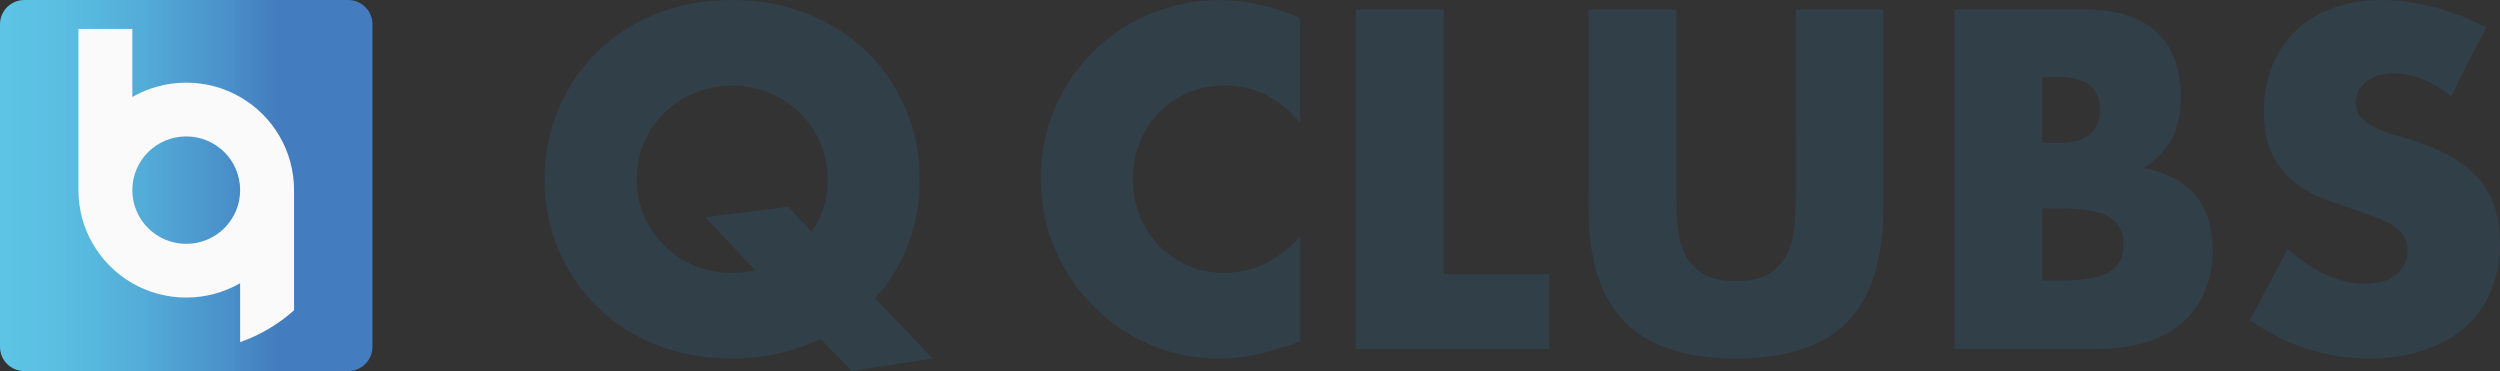 <svg viewBox="0 0 512 76" xmlns:xlink="http://www.w3.org/1999/xlink" xmlns="http://www.w3.org/2000/svg" data-name="Layer 1" id="Layer_1">
  <rect x="0" y="0" width="512" height="76" fill="#333333" stroke="none"/>
  <defs>
    <style>
      .cls-1 {
        fill: none;
      }

      .cls-2 {
        fill: url(#linear-gradient);
      }

      .cls-3 {
        fill: #fafafb;
      }

      .cls-4 {
        fill: #313f49;
      }

      .cls-5 {
        clip-path: url(#clippath);
      }
    </style>
    <clipPath id="clippath">
      <path d="M4.99,0C2.23,0,0,2.23,0,4.97v66.06c0,2.75,2.23,4.97,4.99,4.97h66.3c2.76,0,4.99-2.23,4.99-4.97V4.97c0-2.75-2.23-4.97-4.99-4.97H4.99Z" class="cls-1"></path>
    </clipPath>
    <linearGradient gradientUnits="userSpaceOnUse" gradientTransform="translate(50443.04 51968.54) scale(132.39 -132.39)" y2="392.25" x2="-380.44" y1="392.25" x1="-381.01" id="linear-gradient">
      <stop stop-color="#5dc4e5" offset="0"></stop>
      <stop stop-color="#5dc4e5" offset="0"></stop>
      <stop stop-color="#5abee1" offset=".15"></stop>
      <stop stop-color="#54add8" offset=".36"></stop>
      <stop stop-color="#4a91ca" offset=".59"></stop>
      <stop stop-color="#437dbf" offset=".73"></stop>
      <stop stop-color="#437dbf" offset="1"></stop>
    </linearGradient>
  </defs>
  <g class="cls-5">
    <rect height="76" width="76.28" class="cls-2"></rect>
  </g>
  <path d="M57.27,27.93c-1.94-3.35-4.73-6.13-8.09-8.06-3.25-1.87-7.02-2.94-11.04-2.94s-7.8,1.07-11.04,2.94V5.93h-11.04v33.01c0,4.01,1.07,7.76,2.95,11,1.94,3.34,4.73,6.13,8.09,8.06,3.25,1.87,7.02,2.94,11.04,2.94s7.79-1.07,11.04-2.94v12.07c4.11-1.45,7.86-3.68,11.04-6.52v-24.61c0-4.01-1.07-7.77-2.95-11M38.14,49.94c-6.1,0-11.04-4.92-11.04-11s4.94-11,11.04-11,11.04,4.92,11.04,11-4.94,11-11.04,11" class="cls-3"></path>
  <g>
    <path d="M111.55,36.71c0-5.17.95-9.98,2.85-14.43,1.9-4.46,4.54-8.35,7.91-11.67,3.37-3.32,7.4-5.92,12.09-7.79,4.69-1.87,9.86-2.81,15.5-2.81s10.73.94,15.45,2.81c4.72,1.88,8.78,4.47,12.19,7.79,3.4,3.32,6.05,7.21,7.95,11.67,1.9,4.46,2.85,9.27,2.85,14.43,0,4.8-.78,9.25-2.35,13.37-1.56,4.12-3.82,7.78-6.76,10.98l11.77,12.36-16.56,2.58-6.35-6.55c-2.7,1.23-5.56,2.2-8.6,2.91-3.04.71-6.24,1.06-9.61,1.06-5.64,0-10.81-.94-15.5-2.81-4.69-1.87-8.72-4.47-12.09-7.79-3.37-3.32-6.01-7.21-7.91-11.67-1.9-4.46-2.85-9.27-2.85-14.43ZM130.41,36.71c0,2.77.52,5.32,1.56,7.66,1.04,2.34,2.45,4.37,4.23,6.09,1.78,1.72,3.85,3.06,6.21,4.01,2.36.95,4.86,1.43,7.5,1.43,1.59,0,3.19-.18,4.78-.55l-10.3-10.88,17.02-2.12,4.78,5.07c2.21-3.07,3.31-6.64,3.31-10.7,0-2.77-.52-5.32-1.56-7.66-1.04-2.34-2.47-4.36-4.28-6.09-1.81-1.72-3.89-3.06-6.25-4.01-2.36-.95-4.86-1.43-7.5-1.43s-5.14.48-7.5,1.43c-2.36.95-4.43,2.29-6.21,4.01-1.78,1.72-3.19,3.75-4.23,6.09-1.04,2.34-1.56,4.89-1.56,7.66Z" class="cls-4"></path>
    <path d="M266.25,25.18c-4.17-5.1-9.32-7.66-15.45-7.66-2.7,0-5.2.49-7.5,1.48-2.3.98-4.28,2.32-5.93,4.01-1.66,1.69-2.96,3.71-3.91,6.04-.95,2.34-1.43,4.86-1.43,7.56s.47,5.32,1.43,7.66c.95,2.34,2.27,4.37,3.96,6.09,1.69,1.72,3.66,3.07,5.93,4.06,2.27.98,4.72,1.48,7.36,1.48,5.76,0,10.94-2.46,15.54-7.38v21.4l-1.84.65c-2.76.98-5.33,1.71-7.73,2.17-2.39.46-4.75.69-7.08.69-4.78,0-9.37-.91-13.75-2.72-4.38-1.81-8.25-4.36-11.59-7.65-3.34-3.29-6.02-7.19-8.05-11.71s-3.03-9.45-3.03-14.8,1-10.25,2.99-14.71c1.99-4.46,4.66-8.3,8-11.53,3.34-3.23,7.22-5.75,11.63-7.56,4.41-1.81,9.04-2.72,13.89-2.72,2.76,0,5.47.29,8.14.88,2.67.59,5.47,1.49,8.42,2.72v21.58Z" class="cls-4"></path>
    <path d="M295.68,1.94v54.23h21.61v15.31h-39.64V1.94h18.03Z" class="cls-4"></path>
    <path d="M343.32,1.94v37.82c0,2.03.08,4.1.23,6.23.15,2.12.61,4.04,1.38,5.76.77,1.72,1.98,3.12,3.63,4.2,1.66,1.08,3.98,1.61,6.99,1.61s5.32-.54,6.94-1.61c1.62-1.08,2.83-2.47,3.63-4.2.8-1.72,1.27-3.64,1.43-5.76.15-2.12.23-4.2.23-6.23V1.94h17.94v40.31c0,10.82-2.47,18.72-7.4,23.7-4.94,4.98-12.52,7.47-22.76,7.47s-17.84-2.49-22.81-7.47-7.45-12.88-7.45-23.7V1.94h18.03Z" class="cls-4"></path>
    <path d="M400.25,1.94h26.86c6.38,0,11.22,1.54,14.53,4.61,3.31,3.08,4.97,7.5,4.97,13.28,0,3.51-.63,6.41-1.89,8.72-1.26,2.31-3.17,4.26-5.75,5.86,2.58.49,4.77,1.24,6.58,2.26,1.81,1.01,3.28,2.26,4.41,3.74,1.13,1.48,1.95,3.14,2.44,4.98.49,1.84.74,3.81.74,5.9,0,3.26-.57,6.15-1.7,8.67-1.13,2.52-2.73,4.64-4.78,6.36-2.06,1.72-4.55,3.01-7.5,3.87-2.94.86-6.25,1.29-9.93,1.29h-28.97V1.94ZM418.28,29.24h3.31c5.64,0,8.46-2.24,8.46-6.73s-2.82-6.73-8.46-6.73h-3.31v13.47ZM418.28,57.46h3.95c4.54,0,7.79-.58,9.75-1.75,1.96-1.17,2.94-3.04,2.94-5.63s-.98-4.46-2.94-5.63c-1.96-1.17-5.21-1.75-9.75-1.75h-3.95v14.76Z" class="cls-4"></path>
    <path d="M501.98,19.74c-1.96-1.6-3.92-2.78-5.89-3.55-1.96-.77-3.86-1.15-5.7-1.15-2.33,0-4.23.55-5.7,1.66-1.47,1.11-2.21,2.55-2.21,4.33,0,1.23.37,2.25,1.1,3.04.74.8,1.7,1.49,2.9,2.07,1.2.59,2.54,1.09,4.05,1.52,1.5.43,2.99.89,4.46,1.38,5.89,1.97,10.19,4.6,12.92,7.89,2.73,3.29,4.09,7.58,4.09,12.87,0,3.57-.6,6.8-1.79,9.68-1.2,2.89-2.94,5.37-5.24,7.42-2.3,2.06-5.12,3.66-8.46,4.8-3.34,1.14-7.13,1.71-11.36,1.71-8.77,0-16.89-2.61-24.37-7.84l7.73-14.57c2.7,2.4,5.36,4.18,8,5.35,2.64,1.17,5.24,1.75,7.82,1.75,2.94,0,5.14-.68,6.58-2.03,1.44-1.35,2.16-2.89,2.16-4.61,0-1.05-.18-1.95-.55-2.72-.37-.77-.98-1.48-1.84-2.12-.86-.65-1.98-1.24-3.36-1.8-1.38-.55-3.05-1.17-5.01-1.84-2.33-.74-4.61-1.55-6.85-2.44-2.24-.89-4.23-2.08-5.98-3.55s-3.16-3.33-4.23-5.58c-1.07-2.24-1.61-5.09-1.61-8.53s.57-6.56,1.7-9.36c1.13-2.8,2.73-5.2,4.78-7.19,2.05-2,4.57-3.55,7.54-4.66,2.97-1.11,6.3-1.66,9.98-1.66,3.43,0,7.02.48,10.76,1.43,3.74.95,7.33,2.35,10.76,4.2l-7.17,14.11Z" class="cls-4"></path>
  </g>
</svg>